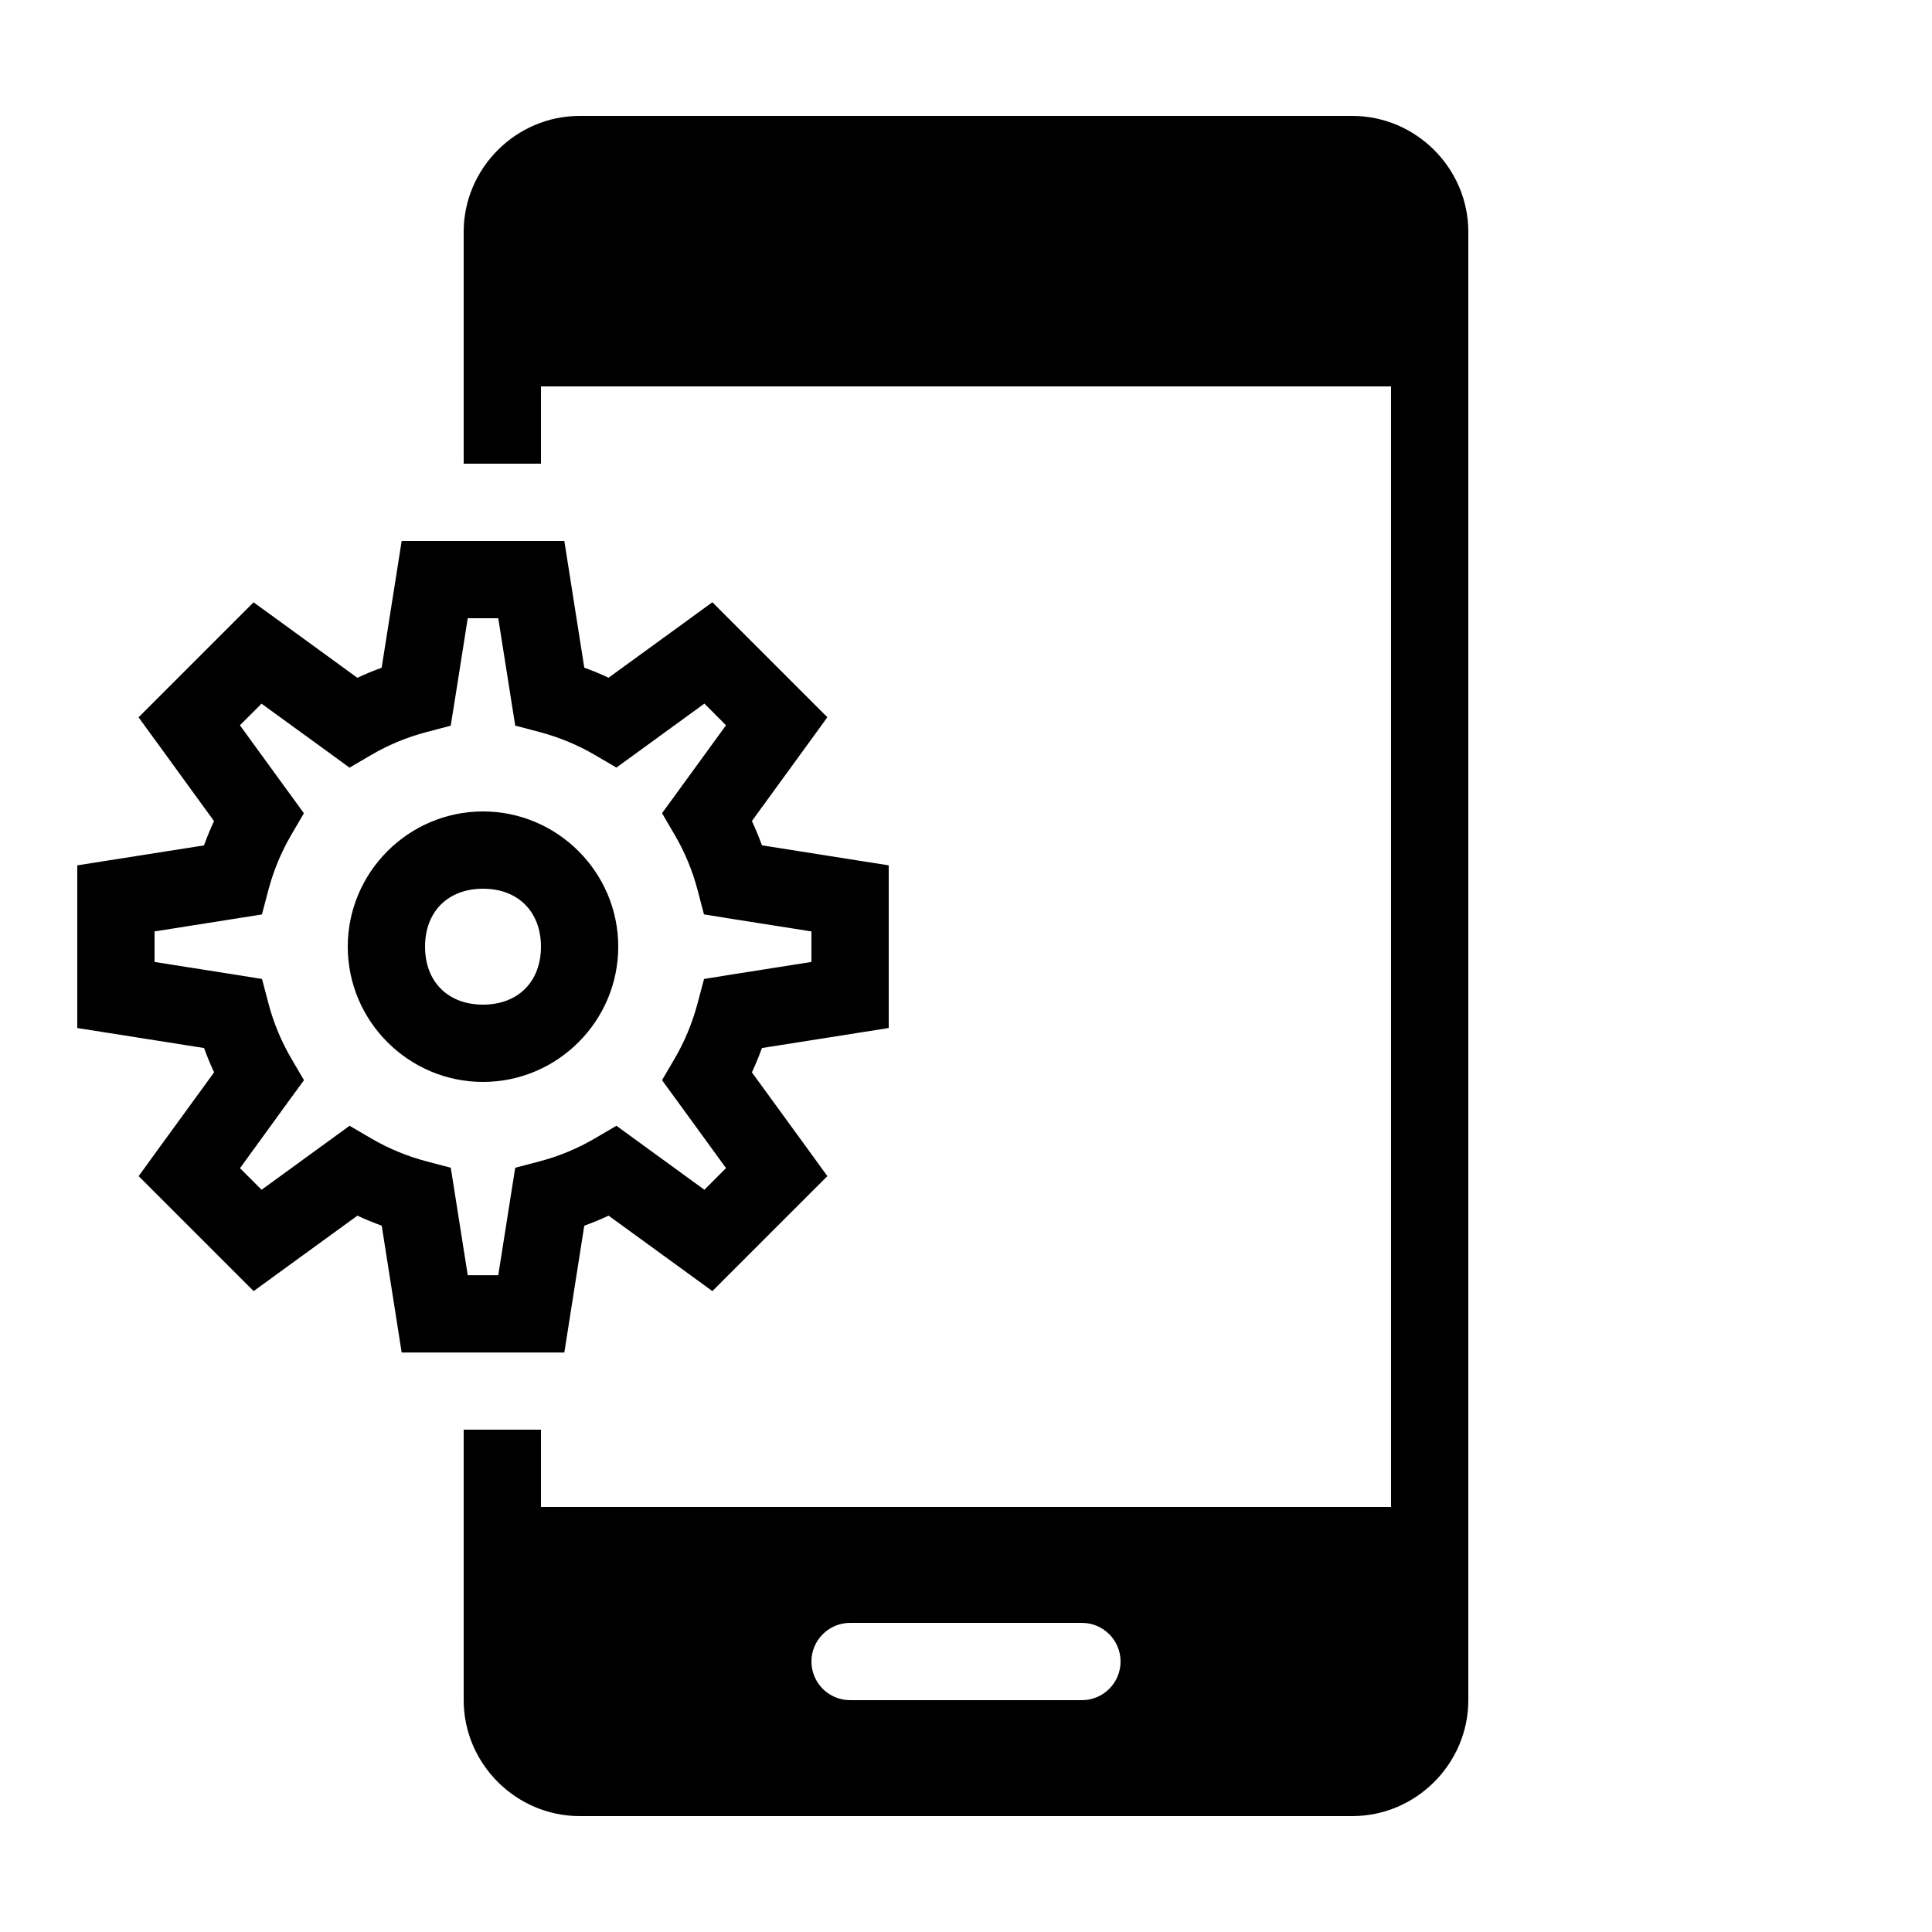 <?xml version="1.0"?>
<svg xmlns="http://www.w3.org/2000/svg" viewBox="0 0 50 50">
    <path style="line-height:normal;text-indent:0;text-align:start;text-decoration-line:none;text-decoration-style:solid;text-decoration-color:#000;text-transform:none;block-progression:tb;isolation:auto;mix-blend-mode:normal" d="M 15 3 C 13.355 3 12 4.355 12 6 L 12 12 L 14 12 L 14 10 L 36 10 L 36 39 L 14 39 L 14 37 L 12 37 L 12 44 C 12 45.645 13.355 47 15 47 L 35 47 C 36.645 47 38 45.645 38 44 L 38 6 C 38 4.355 36.645 3 35 3 L 15 3 z M 10.395 14 L 10.262 14.844 C 10.262 14.844 10.057 16.146 9.877 17.281 C 9.663 17.359 9.453 17.445 9.248 17.541 C 8.318 16.865 7.254 16.09 7.254 16.09 L 6.562 15.588 L 3.586 18.564 L 4.09 19.256 C 4.09 19.256 4.863 20.321 5.539 21.25 C 5.443 21.455 5.357 21.665 5.279 21.879 C 4.145 22.058 2.844 22.262 2.844 22.262 L 2 22.395 L 2 26.605 L 2.844 26.738 C 2.844 26.738 4.146 26.943 5.281 27.123 C 5.359 27.337 5.445 27.547 5.541 27.752 C 4.865 28.682 4.09 29.746 4.09 29.746 L 3.588 30.438 L 6.564 33.414 L 7.256 32.91 C 7.256 32.91 8.321 32.137 9.25 31.461 C 9.455 31.557 9.665 31.643 9.879 31.721 C 10.058 32.856 10.262 34.156 10.262 34.156 L 10.395 35.002 L 14.605 35.002 L 14.738 34.156 C 14.738 34.156 14.942 32.856 15.121 31.721 C 15.336 31.643 15.545 31.557 15.75 31.461 C 16.679 32.137 17.744 32.91 17.744 32.91 L 18.436 33.414 L 21.412 30.438 L 20.91 29.746 C 20.91 29.746 20.135 28.681 19.459 27.752 C 19.555 27.547 19.641 27.337 19.719 27.123 C 20.854 26.943 22.156 26.738 22.156 26.738 L 23 26.605 L 23 25.75 L 23 22.395 L 22.156 22.262 C 22.156 22.262 20.854 22.057 19.719 21.877 C 19.641 21.663 19.555 21.453 19.459 21.248 C 20.135 20.319 20.91 19.254 20.91 19.254 L 21.412 18.562 L 18.436 15.586 L 17.744 16.09 C 17.744 16.09 16.679 16.863 15.75 17.539 C 15.545 17.443 15.335 17.357 15.121 17.279 C 14.942 16.145 14.738 14.844 14.738 14.844 L 14.605 14 L 10.395 14 z M 12.105 16 L 12.895 16 C 12.982 16.552 13.08 17.168 13.232 18.135 L 13.334 18.779 L 13.965 18.945 C 14.473 19.08 14.95 19.279 15.389 19.535 L 15.953 19.865 L 16.482 19.48 C 17.274 18.904 17.779 18.538 18.23 18.209 L 18.789 18.77 C 18.46 19.221 18.093 19.726 17.518 20.518 L 17.133 21.045 L 17.463 21.609 C 17.72 22.049 17.92 22.527 18.053 23.033 L 18.219 23.664 L 18.863 23.768 C 19.832 23.921 20.448 24.018 21 24.105 L 21 24.895 C 20.448 24.982 19.832 25.079 18.863 25.232 L 18.221 25.336 L 18.053 25.965 C 17.918 26.473 17.72 26.952 17.463 27.391 L 17.133 27.955 L 17.518 28.482 C 18.093 29.274 18.46 29.779 18.789 30.23 L 18.23 30.791 C 17.779 30.462 17.274 30.096 16.482 29.52 L 15.953 29.135 L 15.389 29.465 C 14.949 29.722 14.473 29.922 13.967 30.055 L 13.334 30.221 L 13.232 30.865 C 13.08 31.833 12.982 32.45 12.895 33.002 L 12.105 33.002 C 12.018 32.45 11.92 31.833 11.768 30.865 L 11.666 30.221 L 11.035 30.055 C 10.527 29.92 10.05 29.721 9.611 29.465 L 9.047 29.135 L 8.518 29.52 C 7.726 30.096 7.221 30.462 6.77 30.791 L 6.211 30.232 C 6.539 29.781 6.904 29.276 7.48 28.484 L 7.867 27.955 L 7.537 27.391 C 7.28 26.951 7.08 26.473 6.947 25.967 L 6.781 25.336 L 6.137 25.232 C 5.168 25.079 4.552 24.982 4 24.895 L 4 24.105 C 4.552 24.018 5.168 23.92 6.135 23.768 L 6.779 23.666 L 6.945 23.035 C 7.08 22.527 7.279 22.05 7.535 21.611 L 7.865 21.047 L 7.48 20.518 C 6.904 19.726 6.538 19.221 6.209 18.77 L 6.768 18.211 C 7.219 18.539 7.724 18.904 8.516 19.48 L 9.045 19.867 L 9.609 19.537 C 10.049 19.28 10.527 19.08 11.033 18.947 L 11.664 18.781 L 11.768 18.137 C 11.921 17.168 12.018 16.552 12.105 16 z M 12.5 21 C 10.573 21 9 22.574 9 24.5 C 9 26.426 10.573 28 12.5 28 C 14.427 28 16 26.426 16 24.5 C 16 22.574 14.427 21 12.5 21 z M 12.5 23 C 13.407 23 14 23.594 14 24.5 C 14 25.406 13.407 26 12.5 26 C 11.593 26 11 25.406 11 24.5 C 11 23.594 11.593 23 12.5 23 z M 22 42 L 28 42 C 28.552 42 29 42.448 29 43 C 29 43.552 28.552 44 28 44 L 22 44 C 21.448 44 21 43.552 21 43 C 21 42.448 21.448 42 22 42 z" font-weight="400" font-family="sans-serif" white-space="normal" overflow="visible"/>
</svg>
